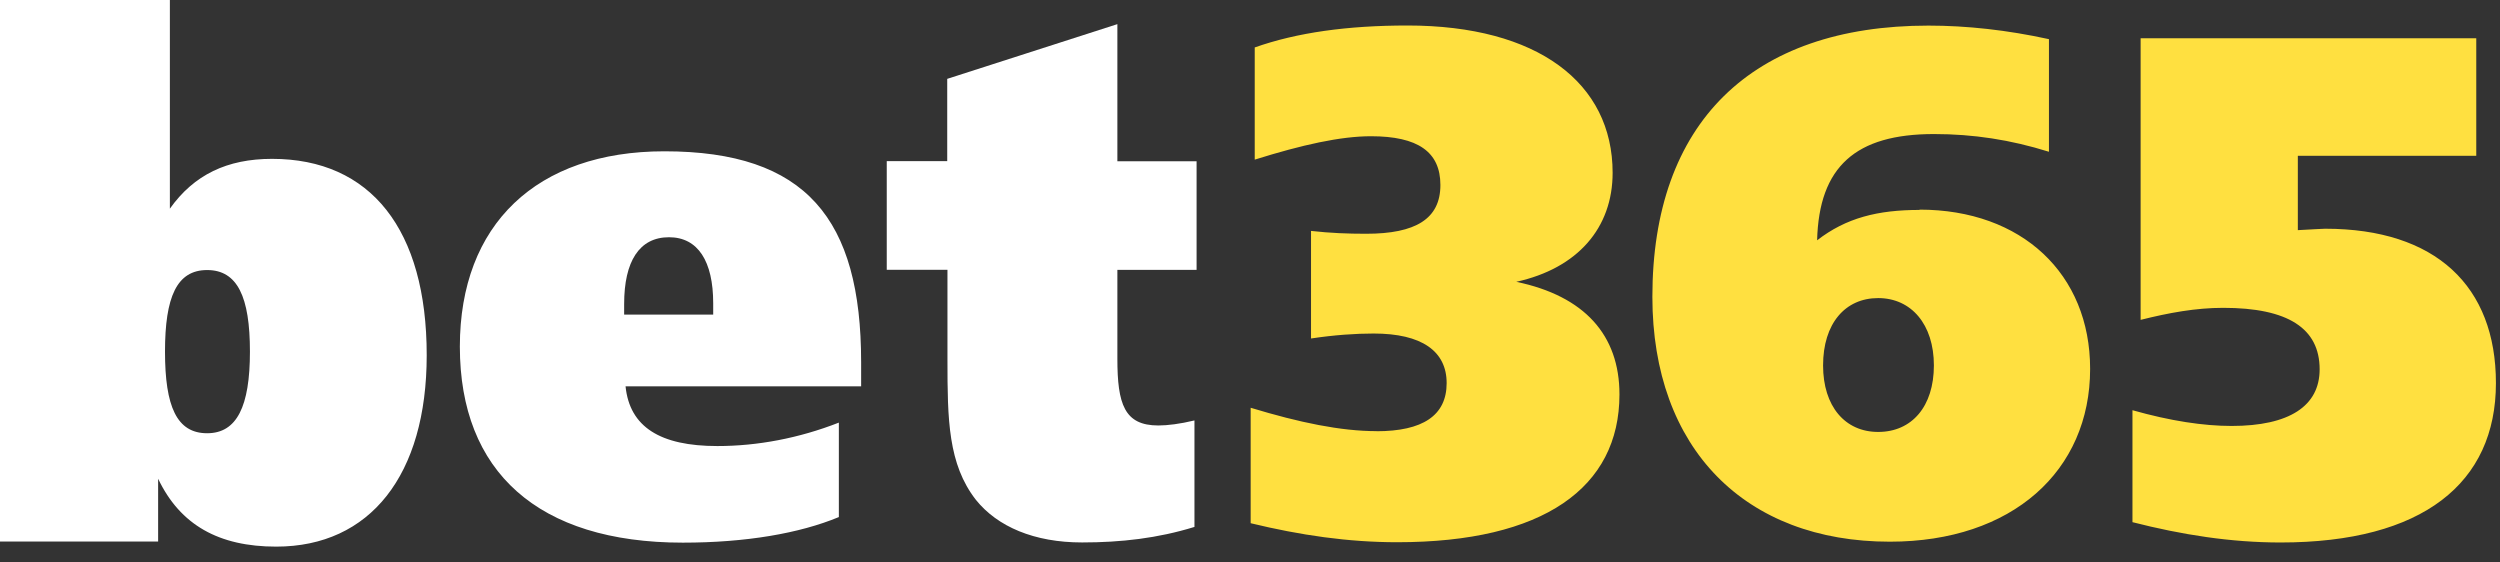 <svg width="200" height="45" viewBox="0 0 200 45" fill="none" xmlns="http://www.w3.org/2000/svg">
<rect x="0" y="0" width="200" height="45" fill="#333333" stroke="none"/>
<path d="M110.113 34.499C113.805 34.499 115.732 33.252 115.732 30.646C115.732 28.096 113.745 26.682 109.891 26.682C108.462 26.682 106.754 26.796 104.882 27.079V18.473C106.421 18.648 107.856 18.701 109.287 18.701C113.253 18.701 115.232 17.511 115.232 14.8C115.232 12.141 113.421 10.899 109.677 10.899C107.25 10.899 104.173 11.581 100.378 12.771V3.796C103.745 2.603 107.814 2.04 112.6 2.04C123.01 2.04 129.01 6.626 129.01 13.822C129.01 18.241 126.207 21.466 121.301 22.545C126.754 23.682 129.557 26.796 129.557 31.554C129.557 39.023 123.455 43.378 111.779 43.378C107.865 43.378 104.019 42.819 100.053 41.857V32.621C103.968 33.81 107.267 34.492 110.138 34.492L110.113 34.499ZM153.556 16.77C161.761 16.77 167.21 21.923 167.21 29.512C167.21 37.671 160.988 43.335 151.188 43.335C139.626 43.335 132.19 35.915 132.19 23.738C132.19 9.867 140.07 2.048 154.275 2.048C157.318 2.048 160.566 2.398 163.916 3.133V12.141C160.839 11.179 157.865 10.724 154.72 10.724C148.446 10.724 145.523 13.331 145.369 19.225C147.694 17.424 150.224 16.794 153.574 16.794L153.556 16.77ZM154.711 29.234C154.711 25.946 152.896 23.847 150.253 23.847C147.61 23.847 145.846 25.886 145.846 29.234C145.846 32.516 147.61 34.555 150.253 34.555C152.95 34.555 154.711 32.516 154.711 29.234ZM171.287 3.061H198.101V12.465H183.827V18.412C184.973 18.354 185.759 18.298 186.015 18.298C194.87 18.298 199.674 22.899 199.674 30.648C199.674 38.642 193.827 43.399 182.443 43.399C178.477 43.399 174.562 42.787 170.597 41.773V32.817C173.622 33.674 176.272 34.076 178.528 34.076C183.144 34.076 185.571 32.484 185.571 29.546C185.571 26.271 183.041 24.627 177.862 24.627C175.656 24.627 173.508 25.024 171.25 25.589V3.061H171.287Z" fill="#FFE040"/>
<path d="M0 0H13.59V16.693C15.521 13.978 18.171 12.708 21.761 12.708C29.662 12.708 34.137 18.367 34.137 28.419C34.137 38.01 29.607 43.73 22.094 43.73C17.509 43.73 14.415 41.998 12.65 38.3V43.324H0V0ZM13.2 28.127C13.2 32.523 14.14 34.659 16.571 34.659C18.947 34.659 19.995 32.525 19.995 28.129C19.995 23.756 19 21.604 16.571 21.604C14.14 21.604 13.2 23.756 13.2 28.129V28.127ZM68.875 30.908H50.044C50.374 34.15 52.807 35.684 57.39 35.684C60.593 35.684 63.908 35.059 67.108 33.809V41.365C63.962 42.672 59.655 43.412 54.629 43.412C43.029 43.412 36.788 37.73 36.788 27.73C36.788 17.956 42.925 12.104 53.147 12.104C64.48 12.104 68.891 17.501 68.891 28.981V30.91L68.875 30.908ZM57.056 25.171V24.261C57.056 20.908 55.843 18.979 53.521 18.979C51.145 18.979 49.932 20.908 49.932 24.319V25.169H57.056V25.171ZM95.727 12.899V21.592H89.39V28.694C89.39 32.332 89.949 34.038 92.668 34.038C93.403 34.038 94.395 33.915 95.557 33.635V42.154C92.617 43.063 89.677 43.396 86.566 43.396C82.737 43.396 79.797 42.136 78.07 39.985C75.848 37.134 75.797 33.565 75.797 28.79V21.583H70.94V12.892H75.778V6.308L89.39 1.931V12.899H95.727Z" fill="white"/>
</svg>
